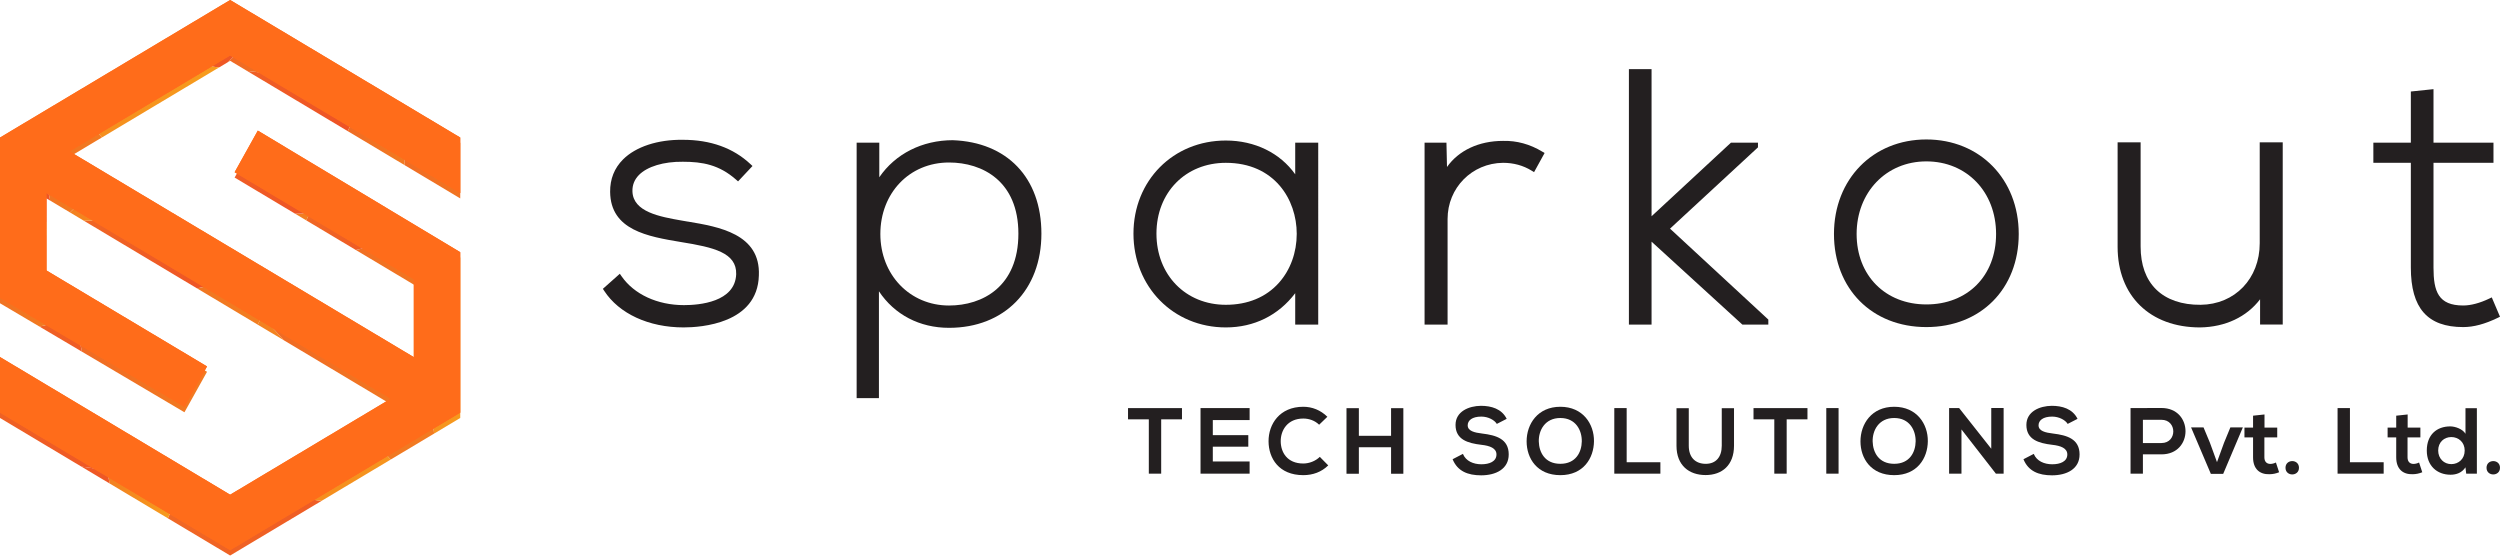 <?xml version="1.0" encoding="UTF-8"?>
<svg id="Layer_2" data-name="Layer 2" xmlns="http://www.w3.org/2000/svg" xmlns:xlink="http://www.w3.org/1999/xlink" viewBox="0 0 1103.7 245.25">
  <defs>
    <style>
      .cls-1 {
        fill: url(#linear-gradient-2);
      }

      .cls-2 {
        fill: url(#linear-gradient-17);
      }

      .cls-3 {
        fill: url(#linear-gradient-15);
      }

      .cls-4 {
        fill: url(#linear-gradient-18);
      }

      .cls-5 {
        fill: url(#linear-gradient-14);
      }

      .cls-6 {
        fill: url(#linear-gradient-20);
      }

      .cls-7 {
        fill: url(#linear-gradient-6);
      }

      .cls-8 {
        fill: url(#linear-gradient-11);
      }

      .cls-9 {
        clip-path: url(#clippath-1);
      }

      .cls-10 {
        fill: url(#linear-gradient-10);
      }

      .cls-11 {
        fill: #ff6c1a;
      }

      .cls-12 {
        fill: url(#linear-gradient-16);
      }

      .cls-13 {
        fill: url(#linear-gradient-21);
      }

      .cls-14 {
        fill: url(#linear-gradient-25);
      }

      .cls-15 {
        fill: url(#linear-gradient-5);
      }

      .cls-16 {
        clip-path: url(#clippath);
      }

      .cls-17 {
        fill: none;
      }

      .cls-18 {
        fill: url(#linear-gradient-7);
      }

      .cls-19 {
        fill: url(#linear-gradient-24);
      }

      .cls-20 {
        fill: url(#linear-gradient-9);
      }

      .cls-21 {
        fill: url(#linear-gradient-22);
      }

      .cls-22 {
        fill: url(#linear-gradient-3);
      }

      .cls-23 {
        fill: url(#linear-gradient);
      }

      .cls-24 {
        fill: url(#linear-gradient-27);
      }

      .cls-25 {
        fill: url(#linear-gradient-23);
      }

      .cls-26 {
        fill: url(#linear-gradient-19);
      }

      .cls-27 {
        fill: #231f20;
      }

      .cls-28 {
        fill: url(#linear-gradient-4);
      }

      .cls-29 {
        fill: url(#linear-gradient-8);
      }

      .cls-30 {
        fill: url(#linear-gradient-12);
      }

      .cls-31 {
        fill: url(#linear-gradient-13);
      }

      .cls-32 {
        fill: url(#linear-gradient-26);
      }
    </style>
    <clipPath id="clippath">
      <polygon class="cls-17" points="203.19 87.6 203.19 63.08 101.6 2.36 0 63.08 0 133.88 81.43 182.01 91.4 164.14 20.49 121.75 20.49 121.1 20.49 87.57 172.46 178.41 101.6 220.76 0 159.98 0 184.53 101.6 245.25 203.19 184.53 203.19 113.7 113.82 60.02 103.58 78.39 182.71 125.68 182.71 160.04 30.73 69.21 101.6 26.85 203.19 87.6"/>
    </clipPath>
    <linearGradient id="linear-gradient" x1="155.85" y1="195.47" x2="205.79" y2="195.47" gradientTransform="translate(40.79 -134.32) rotate(17.26)" gradientUnits="userSpaceOnUse">
      <stop offset="0" stop-color="#f06924"/>
      <stop offset="1" stop-color="#ee5225"/>
    </linearGradient>
    <linearGradient id="linear-gradient-2" x1="102.77" y1="209.07" x2="159.37" y2="209.07" gradientTransform="translate(40.79 -134.32) rotate(17.26)" gradientUnits="userSpaceOnUse">
      <stop offset="0" stop-color="#f06924"/>
      <stop offset="1" stop-color="#f27e20"/>
    </linearGradient>
    <linearGradient id="linear-gradient-3" x1="179.76" y1="148.82" x2="255.73" y2="148.82" xlink:href="#linear-gradient-2"/>
    <linearGradient id="linear-gradient-4" x1="134.66" y1="227.52" x2="155.85" y2="227.52" xlink:href="#linear-gradient-2"/>
    <linearGradient id="linear-gradient-5" x1="201.09" y1="171.03" x2="255.73" y2="171.03" xlink:href="#linear-gradient"/>
    <linearGradient id="linear-gradient-6" x1="53.95" y1="237.02" x2="134.66" y2="237.02" xlink:href="#linear-gradient"/>
    <linearGradient id="linear-gradient-7" x1="74.13" y1="168.83" x2="167.63" y2="168.83" xlink:href="#linear-gradient"/>
    <linearGradient id="linear-gradient-8" x1="159.37" y1="157.88" x2="201.09" y2="157.88" xlink:href="#linear-gradient-2"/>
    <linearGradient id="linear-gradient-9" x1="52.99" y1="227.18" x2="55.38" y2="227.18" gradientTransform="translate(40.79 -134.32) rotate(17.26)" gradientUnits="userSpaceOnUse">
      <stop offset="0" stop-color="#f27e20"/>
      <stop offset="1" stop-color="#f79d1d"/>
    </linearGradient>
    <linearGradient id="linear-gradient-10" x1="74.13" y1="276.54" x2="152.69" y2="276.54" xlink:href="#linear-gradient-2"/>
    <linearGradient id="linear-gradient-11" x1="55.38" y1="209.09" x2="102.77" y2="209.09" xlink:href="#linear-gradient-9"/>
    <linearGradient id="linear-gradient-12" x1="167.63" y1="116.79" x2="179.76" y2="116.79" xlink:href="#linear-gradient-9"/>
    <linearGradient id="linear-gradient-13" x1="170.73" y1="115.69" x2="199.52" y2="115.69" xlink:href="#linear-gradient-2"/>
    <linearGradient id="linear-gradient-14" x1="134.66" y1="337" x2="255.73" y2="337" xlink:href="#linear-gradient"/>
    <linearGradient id="linear-gradient-15" x1="107.59" y1="346.14" x2="141.94" y2="346.14" xlink:href="#linear-gradient-9"/>
    <linearGradient id="linear-gradient-16" x1="13.6" y1="348.9" x2="134.66" y2="348.9" xlink:href="#linear-gradient"/>
    <linearGradient id="linear-gradient-17" x1="13.6" y1="298.06" x2="134.66" y2="298.06" xlink:href="#linear-gradient"/>
    <linearGradient id="linear-gradient-18" x1="141.94" y1="279.17" x2="255.73" y2="279.17" xlink:href="#linear-gradient-9"/>
    <linearGradient id="linear-gradient-19" x1="205.79" y1="228.46" x2="255.73" y2="228.46" xlink:href="#linear-gradient-9"/>
    <linearGradient id="linear-gradient-20" x1="152.69" y1="243.38" x2="255.73" y2="243.38" xlink:href="#linear-gradient-2"/>
    <linearGradient id="linear-gradient-21" x1="13.6" y1="119.93" x2="134.66" y2="119.93" xlink:href="#linear-gradient"/>
    <linearGradient id="linear-gradient-22" x1="13.6" y1="166.08" x2="103.35" y2="166.08" xlink:href="#linear-gradient-9"/>
    <linearGradient id="linear-gradient-23" x1="103.35" y1="111.82" x2="170.73" y2="111.82" xlink:href="#linear-gradient-2"/>
    <linearGradient id="linear-gradient-24" x1="13.6" y1="264.64" x2="74.13" y2="264.64" xlink:href="#linear-gradient-2"/>
    <linearGradient id="linear-gradient-25" x1="13.6" y1="191.42" x2="74.13" y2="191.42" xlink:href="#linear-gradient-2"/>
    <linearGradient id="linear-gradient-26" x1="13.6" y1="198.28" x2="52.99" y2="198.28" xlink:href="#linear-gradient"/>
    <linearGradient id="linear-gradient-27" x1="13.6" y1="263.78" x2="53.95" y2="263.78" xlink:href="#linear-gradient-9"/>
    <clipPath id="clippath-1">
      <polygon class="cls-11" points="203.19 85.24 203.19 60.72 101.6 0 0 60.72 0 131.52 81.43 179.65 91.4 161.77 20.49 119.39 20.49 118.74 20.49 85.21 172.46 176.04 101.6 218.4 0 157.62 0 182.17 101.6 242.89 203.19 182.17 203.19 111.34 113.82 57.66 103.58 76.03 182.71 123.32 182.71 157.68 30.73 66.84 101.6 24.49 203.19 85.24"/>
    </clipPath>
  </defs>
  <g id="Layer_1-2" data-name="Layer 1">
    <g>
      <g class="cls-16">
        <g>
          <polygon class="cls-23" points="136.7 94.1 125.59 118 182.13 104.32 180.85 92.6 136.7 94.1"/>
          <polygon class="cls-1" points="76.79 96.14 101.6 123.81 125.59 118 136.7 94.1 76.79 96.14"/>
          <polygon class="cls-22" points="180.85 92.6 238.68 90.63 194.97 41.87 175.04 39.42 180.85 92.6"/>
          <polygon class="cls-28" points="115.62 139.45 125.59 118 101.6 123.81 115.62 139.45"/>
          <polygon class="cls-15" points="182.13 104.32 238.68 90.63 180.85 92.6 182.13 104.32"/>
          <polygon class="cls-7" points="76.79 96.14 26.64 97.84 24.52 99.86 33.06 140.39 101.6 123.81 76.79 96.14"/>
          <polygon class="cls-18" points="136.7 94.1 162.81 37.91 97.98 29.93 54.53 71.29 76.79 96.14 136.7 94.1"/>
          <polygon class="cls-29" points="180.85 92.6 175.04 39.42 162.81 37.91 136.7 94.1 180.85 92.6"/>
          <polygon class="cls-20" points="24.12 97.93 24.52 99.86 26.64 97.84 24.12 97.93"/>
          <polygon class="cls-10" points="33.06 140.39 47.2 207.61 81.65 212.53 115.62 139.45 101.6 123.81 33.06 140.39"/>
          <polygon class="cls-8" points="54.53 71.29 26.64 97.84 76.79 96.14 54.53 71.29"/>
          <polygon class="cls-30" points="175.04 39.42 172.58 16.9 162.81 37.91 175.04 39.42"/>
          <polygon class="cls-31" points="194.97 41.87 172.58 16.9 175.04 39.42 194.97 41.87"/>
          <polygon class="cls-5" points="58.65 262 195.74 228.83 81.65 212.53 58.65 262"/>
          <polygon class="cls-3" points="47.2 207.61 58.65 262 81.65 212.53 47.2 207.61"/>
          <polygon class="cls-12" points="4.42 201.49 58.65 262 47.2 207.61 4.42 201.49"/>
          <polygon class="cls-2" points="33.06 140.39 -35.49 156.98 4.42 201.49 47.2 207.61 33.06 140.39"/>
          <polygon class="cls-4" points="81.65 212.53 195.74 228.83 115.62 139.45 81.65 212.53"/>
          <polygon class="cls-26" points="182.13 104.32 195.74 228.83 220.78 148.23 238.68 90.63 182.13 104.32"/>
          <polygon class="cls-6" points="125.59 118 115.62 139.45 195.74 228.83 182.13 104.32 125.59 118"/>
          <polygon class="cls-13" points="144.54 -14.39 7.46 18.78 97.98 29.93 144.54 -14.39"/>
          <polygon class="cls-21" points="97.98 29.93 7.46 18.78 54.53 71.29 97.98 29.93"/>
          <polygon class="cls-25" points="162.81 37.91 172.58 16.9 144.54 -14.39 97.98 29.93 162.81 37.91"/>
          <polygon class="cls-19" points="24.52 99.86 -35.49 156.98 33.06 140.39 24.52 99.86"/>
          <polygon class="cls-14" points="26.64 97.84 54.53 71.29 7.46 18.78 24.12 97.93 26.64 97.84"/>
          <polygon class="cls-32" points="7.46 18.78 -17.58 99.34 24.12 97.93 7.46 18.78"/>
          <polygon class="cls-24" points="24.12 97.93 -17.58 99.34 -35.49 156.98 24.52 99.86 24.12 97.93"/>
        </g>
      </g>
      <path class="cls-27" d="m303.68,97.84l-2.78-.48c-9.54-1.68-21.42-3.78-21.69-12.86-.09-2.78.87-5.2,2.84-7.22,3.72-3.79,10.98-5.97,19.43-5.87,8.71,0,16.03,1.34,23.47,7.89l.89.78,6.37-6.79-.89-.83c-7.59-7.13-17.63-10.74-29.83-10.74-11.1-.15-20.81,3.05-26.43,8.67-3.84,3.84-5.75,8.66-5.7,14.31.17,16.97,16.7,19.72,31.29,22.16,14.43,2.32,24.63,4.69,24.36,14.2-.47,12.32-16.29,13.65-23.06,13.65-11.71,0-22-4.76-27.53-12.72l-.78-1.13-7.48,6.65.57.88c6.59,10.12,19.7,16.16,35.07,16.16,7.64,0,32.63-1.65,33.22-22.92.8-18.41-17.77-21.53-31.33-23.8Z"/>
      <path class="cls-27" d="m420.71,61.89c-13.61,0-25.46,6.04-32.52,16.37v-15.26h-10v112.78h9.84v-47.18c6.87,10.31,17.92,16.13,30.94,16.13,24.4,0,40.79-16.71,40.79-41.57s-15.31-40.37-39.05-41.26Zm28.89,41.26c0,23.4-15.82,31.73-30.63,31.73-17.28,0-30.31-13.57-30.31-31.57s12.75-31.57,30.31-31.57c14.81,0,30.63,8.25,30.63,31.42Z"/>
      <path class="cls-27" d="m571.81,129.45v13.85h10.16V62.99h-10.16v13.96c-6.68-9.41-17.82-14.91-30.63-14.91-23.25,0-40.78,17.67-40.78,41.1s17.53,41.41,40.78,41.41c12.48,0,23.22-5.33,30.63-15.11Zm.67-26.22c0,8.23-2.78,15.89-7.82,21.57-5.67,6.39-13.79,9.76-23.48,9.76-17.75,0-30.63-13.21-30.63-31.42s12.88-31.26,30.63-31.26c21.5,0,31.3,16.24,31.3,31.34Z"/>
      <path class="cls-27" d="m663.56,62.2c-10.67,0-19.6,4.23-24.74,11.52l-.24-10.73h-9.66v80.31h10.16v-46.62c0-13.75,10.76-24.65,24.48-24.8,4.65,0,8.89,1.16,12.61,3.45l1.09.67,4.65-8.45-1-.6c-5.47-3.31-11.33-4.91-17.34-4.75Z"/>
      <polygon class="cls-27" points="729.13 106.69 769.22 143.3 780.68 143.3 780.68 141.08 737.28 100.94 776.11 65.05 776.11 62.99 764.17 62.99 729.13 95.47 729.13 30.52 719.13 30.52 719.13 143.3 729.13 143.3 729.13 106.69"/>
      <path class="cls-27" d="m850.45,61.57c-23.63,0-40.79,17.55-40.79,41.73s16.77,41.1,40.79,41.1,40.78-16.9,40.78-41.1-17.15-41.73-40.78-41.73Zm0,72.83c-18.13,0-30.79-12.79-30.79-31.1s12.95-32.05,30.79-32.05,30.78,13.48,30.78,32.05-12.66,31.1-30.78,31.1Z"/>
      <path class="cls-27" d="m997.62,107.4c0,15.59-10.96,27.01-26.07,27.16-8.25.09-15.13-2.28-19.71-6.82-4.51-4.47-6.8-10.84-6.8-18.92v-45.99h-10.16v46.14c0,21.62,14.28,35.58,36.39,35.58,11.17-.16,20.61-4.64,26.51-12.43v11.17h10V62.83h-10.16v44.57Z"/>
      <path class="cls-27" d="m1100.07,131.29l-1.15.55c-4.08,1.96-8.14,3.03-11.45,3.03-10.98,0-13.13-6.14-13.13-16.75v-46.24h26.48v-8.9h-26.48v-23.62l-10,1.04v22.58h-16.55v8.9h16.55v46.24c0,17.93,7.35,26.28,23.13,26.28,4.58,0,9.55-1.33,15.19-4.06l1.04-.51-3.63-8.54Z"/>
      <g>
        <polygon class="cls-11" points="203.19 85.24 203.19 60.72 101.6 0 0 60.72 0 131.52 81.43 179.65 91.4 161.77 20.49 119.39 20.49 118.74 20.49 85.21 172.46 176.04 101.6 218.4 0 157.62 0 182.17 101.6 242.89 203.19 182.17 203.19 111.34 113.82 57.66 103.58 76.03 182.71 123.32 182.71 157.68 30.73 66.84 101.6 24.49 203.19 85.24"/>
        <g class="cls-9">
          <g>
            <polygon class="cls-11" points="136.7 91.74 125.59 115.64 182.13 101.95 180.85 90.24 136.7 91.74"/>
            <polygon class="cls-11" points="76.79 93.77 101.6 121.44 125.59 115.64 136.7 91.74 76.79 93.77"/>
            <polygon class="cls-11" points="180.85 90.24 238.68 88.27 194.97 39.51 175.04 37.06 180.85 90.24"/>
            <polygon class="cls-11" points="115.62 137.09 125.59 115.64 101.6 121.44 115.62 137.09"/>
            <polygon class="cls-11" points="182.13 101.95 238.68 88.27 180.85 90.24 182.13 101.95"/>
            <polygon class="cls-11" points="76.79 93.77 26.64 95.48 24.52 97.49 33.06 138.03 101.6 121.44 76.79 93.77"/>
            <polygon class="cls-11" points="136.7 91.74 162.81 35.55 97.98 27.57 54.53 68.93 76.79 93.77 136.7 91.74"/>
            <polygon class="cls-11" points="180.85 90.24 175.04 37.06 162.81 35.55 136.7 91.74 180.85 90.24"/>
            <polygon class="cls-11" points="24.12 95.56 24.52 97.49 26.64 95.48 24.12 95.56"/>
            <polygon class="cls-11" points="33.06 138.03 47.2 205.25 81.65 210.17 115.62 137.09 101.6 121.44 33.06 138.03"/>
            <polygon class="cls-11" points="54.53 68.93 26.64 95.48 76.79 93.77 54.53 68.93"/>
            <polygon class="cls-11" points="175.04 37.06 172.58 14.53 162.81 35.55 175.04 37.06"/>
            <polygon class="cls-11" points="194.97 39.51 172.58 14.53 175.04 37.06 194.97 39.51"/>
            <polygon class="cls-11" points="58.65 259.64 195.74 226.47 81.65 210.17 58.65 259.64"/>
            <polygon class="cls-11" points="47.2 205.25 58.65 259.64 81.65 210.17 47.2 205.25"/>
            <polygon class="cls-11" points="4.42 199.13 58.65 259.64 47.2 205.25 4.42 199.13"/>
            <polygon class="cls-11" points="33.06 138.03 -35.49 154.62 4.42 199.13 47.2 205.25 33.06 138.03"/>
            <polygon class="cls-11" points="81.65 210.17 195.74 226.47 115.62 137.09 81.65 210.17"/>
            <polygon class="cls-11" points="182.13 101.95 195.74 226.47 220.78 145.87 238.68 88.27 182.13 101.95"/>
            <polygon class="cls-11" points="125.59 115.64 115.62 137.09 195.74 226.47 182.13 101.95 125.59 115.64"/>
            <polygon class="cls-11" points="144.54 -16.75 7.46 16.42 97.98 27.57 144.54 -16.75"/>
            <polygon class="cls-11" points="97.98 27.57 7.46 16.42 54.53 68.93 97.98 27.57"/>
            <polygon class="cls-11" points="162.81 35.55 172.58 14.53 144.54 -16.75 97.98 27.57 162.81 35.55"/>
            <polygon class="cls-11" points="24.52 97.49 -35.49 154.62 33.06 138.03 24.52 97.49"/>
            <polygon class="cls-11" points="26.64 95.48 54.53 68.93 7.46 16.42 24.12 95.56 26.64 95.48"/>
            <polygon class="cls-11" points="7.46 16.42 -17.58 96.98 24.12 95.56 7.46 16.42"/>
            <polygon class="cls-11" points="24.12 95.56 -17.58 96.98 -35.49 154.62 24.52 97.49 24.12 95.56"/>
          </g>
        </g>
      </g>
      <g>
        <path class="cls-27" d="m507.18,185.13h-9.18v-4.96h23.82v4.96h-9.18v23.98h-5.46v-23.98Z"/>
        <path class="cls-27" d="m551.68,209.11h-21.67v-28.95h21.67v5.29h-16.25v6.66h15.67v5.09h-15.67v6.53h16.25v5.38Z"/>
        <path class="cls-27" d="m586.38,205.47c-2.98,2.94-6.82,4.3-11,4.3-10.75,0-15.3-7.4-15.34-14.93-.04-7.57,4.88-15.26,15.34-15.26,3.93,0,7.65,1.49,10.63,4.42l-3.64,3.51c-1.9-1.86-4.47-2.73-6.99-2.73-6.99,0-10.01,5.21-9.97,10.05.04,4.8,2.81,9.8,9.97,9.8,2.52,0,5.38-1.03,7.28-2.94l3.72,3.76Z"/>
        <path class="cls-27" d="m614.13,209.15v-11.7h-14.22v11.7h-5.46v-28.95h5.46v12.2h14.22v-12.2h5.42v28.95h-5.42Z"/>
        <path class="cls-27" d="m660.82,187.15c-.99-1.65-3.72-3.23-6.86-3.23-4.05,0-6,1.7-6,3.85,0,2.52,2.98,3.23,6.45,3.64,6.04.74,11.66,2.32,11.66,9.22,0,6.45-5.71,9.22-12.16,9.22-5.91,0-10.46-1.82-12.61-7.11l4.55-2.36c1.28,3.18,4.63,4.59,8.15,4.59s6.66-1.2,6.66-4.34c0-2.73-2.85-3.85-6.7-4.26-5.91-.7-11.37-2.27-11.37-8.77,0-5.95,5.87-8.39,11.21-8.44,4.51,0,9.18,1.28,11.37,5.75l-4.34,2.23Z"/>
        <path class="cls-27" d="m703.71,194.8c-.08,7.48-4.67,14.97-14.85,14.97s-14.89-7.32-14.89-14.93,4.88-15.26,14.89-15.26,14.93,7.65,14.85,15.22Zm-24.36.12c.12,4.76,2.69,9.84,9.51,9.84s9.39-5.13,9.47-9.88c.08-4.88-2.65-10.34-9.47-10.34s-9.64,5.5-9.51,10.38Z"/>
        <path class="cls-27" d="m718.14,180.17v23.9h14.89v5.04h-20.35v-28.95h5.46Z"/>
        <path class="cls-27" d="m765.53,180.21v16.58c0,8.56-5.25,12.94-12.53,12.94s-12.86-4.22-12.86-12.94v-16.58h5.42v16.58c0,5.21,2.98,7.98,7.49,7.98s7.07-3.02,7.07-7.98v-16.58h5.42Z"/>
        <path class="cls-27" d="m783.32,185.13h-9.18v-4.96h23.82v4.96h-9.18v23.98h-5.46v-23.98Z"/>
        <path class="cls-27" d="m806.27,209.11v-28.95h5.42v28.95h-5.42Z"/>
        <path class="cls-27" d="m851.1,194.8c-.08,7.48-4.67,14.97-14.85,14.97s-14.89-7.32-14.89-14.93,4.88-15.26,14.89-15.26,14.93,7.65,14.85,15.22Zm-24.36.12c.12,4.76,2.69,9.84,9.51,9.84s9.39-5.13,9.47-9.88c.08-4.88-2.65-10.34-9.47-10.34s-9.64,5.5-9.51,10.38Z"/>
        <path class="cls-27" d="m879.1,180.12h5.46v28.99h-3.39v.04l-15.22-19.56v19.52h-5.46v-28.95h4.43l14.18,17.95v-17.99Z"/>
        <path class="cls-27" d="m912.84,187.15c-.99-1.65-3.72-3.23-6.86-3.23-4.05,0-6,1.7-6,3.85,0,2.52,2.98,3.23,6.45,3.64,6.04.74,11.66,2.32,11.66,9.22,0,6.45-5.71,9.22-12.16,9.22-5.91,0-10.46-1.82-12.61-7.11l4.55-2.36c1.28,3.18,4.63,4.59,8.15,4.59s6.66-1.2,6.66-4.34c0-2.73-2.85-3.85-6.7-4.26-5.91-.7-11.37-2.27-11.37-8.77,0-5.95,5.87-8.39,11.21-8.44,4.51,0,9.18,1.28,11.37,5.75l-4.34,2.23Z"/>
        <path class="cls-27" d="m954.24,200.59h-8.19v8.52h-5.46v-28.95c4.55,0,9.1-.04,13.65-.04,14.14,0,14.18,20.47,0,20.47Zm-8.19-5h8.19c6.99,0,6.95-10.26,0-10.26h-8.19v10.26Z"/>
        <path class="cls-27" d="m990.18,188.68l-8.68,20.51h-5.46l-8.73-20.51h5.5l2.81,6.74,3.14,8.6,3.1-8.52,2.81-6.82h5.5Z"/>
        <path class="cls-27" d="m999.73,182.98v5.79h5.62v4.34h-5.67v8.81c0,1.94,1.08,2.89,2.65,2.89.79,0,1.7-.25,2.44-.62l1.41,4.3c-1.45.58-2.65.83-4.18.87-4.42.17-7.32-2.36-7.32-7.44v-8.81h-3.8v-4.34h3.8v-5.25l5.04-.54Z"/>
        <path class="cls-27" d="m1014.95,206.51c0,3.93-5.95,3.93-5.95,0s5.95-3.93,5.95,0Z"/>
        <path class="cls-27" d="m1037.45,180.17v23.9h14.89v5.04h-20.35v-28.95h5.46Z"/>
        <path class="cls-27" d="m1062.93,182.98v5.79h5.62v4.34h-5.67v8.81c0,1.94,1.08,2.89,2.65,2.89.79,0,1.7-.25,2.44-.62l1.41,4.3c-1.45.58-2.65.83-4.18.87-4.42.17-7.32-2.36-7.32-7.44v-8.81h-3.8v-4.34h3.8v-5.25l5.04-.54Z"/>
        <path class="cls-27" d="m1093.49,180.21v28.91h-4.71l-.33-2.81c-1.57,2.44-4.09,3.27-6.57,3.27-6,0-10.5-3.97-10.5-10.67,0-7.03,4.43-10.67,10.38-10.67,2.15,0,5.5,1.16,6.7,3.27v-11.29h5.05Zm-17.08,18.69c0,3.56,2.56,6,5.79,6s5.91-2.32,5.91-6-2.73-5.95-5.91-5.95-5.79,2.27-5.79,5.95Z"/>
        <path class="cls-27" d="m1103.7,206.51c0,3.93-5.95,3.93-5.95,0s5.95-3.93,5.95,0Z"/>
      </g>
    </g>
  </g>
</svg>